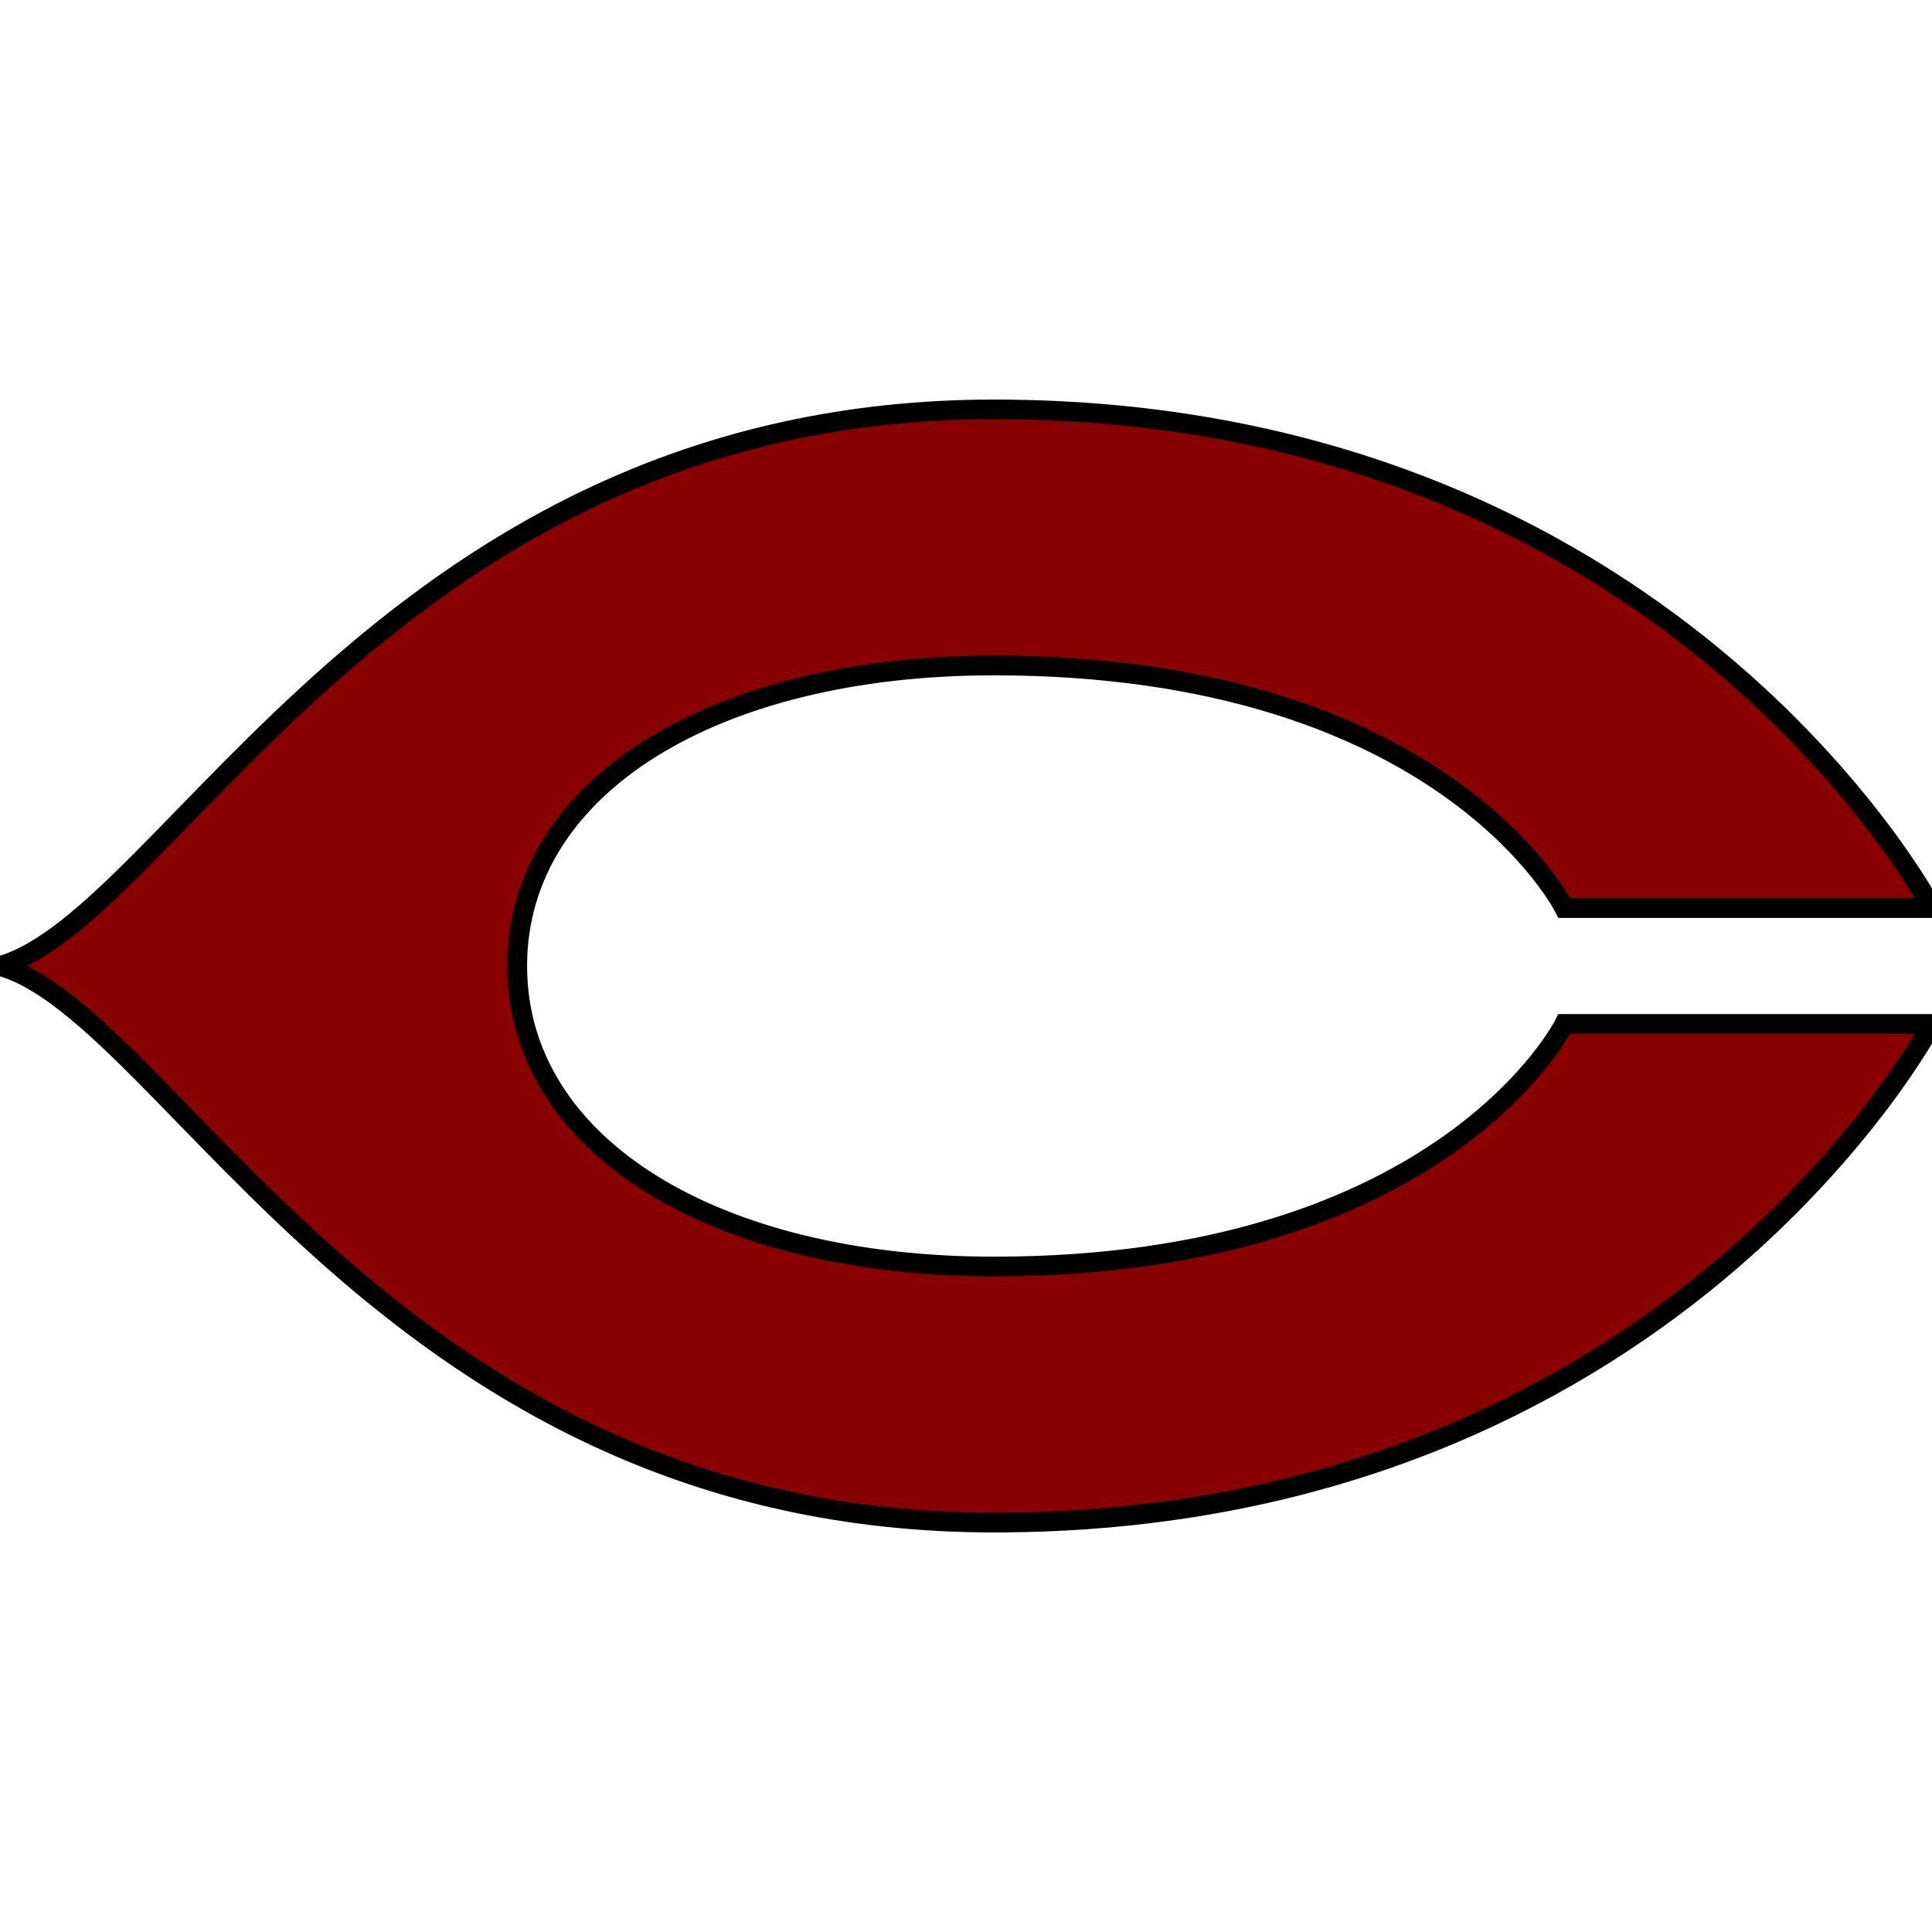 <?xml version="1.0" encoding="UTF-8"?>
<svg xmlns="http://www.w3.org/2000/svg" xmlns:xlink="http://www.w3.org/1999/xlink" width="28px" height="28px" viewBox="0 0 28 28" version="1.1">
<g id="surface1">
<path style="fill-rule:nonzero;fill:rgb(53.333%,0%,0%);fill-opacity:1;stroke-width:2.041;stroke-linecap:butt;stroke-linejoin:miter;stroke:rgb(0%,0%,0%);stroke-opacity:1;stroke-miterlimit:12.824;" d="M 102.874 131.11 C 74.107 131.11 53.544 118.694 53.544 100 C 53.544 81.306 74.107 68.89 102.874 68.89 C 149.442 68.89 161.942 94.001 161.942 94.001 L 200 94.001 C 200 94.001 172.796 42.383 102.874 42.383 C 40.597 42.383 17.69 95.006 0 100 C 17.69 104.994 40.597 157.617 102.874 157.617 C 172.796 157.617 200 105.999 200 105.999 L 161.942 105.999 C 161.942 105.999 149.442 131.11 102.874 131.11 " transform="matrix(0.14,0,0,0.14,0,0)"/>
</g>
</svg>

